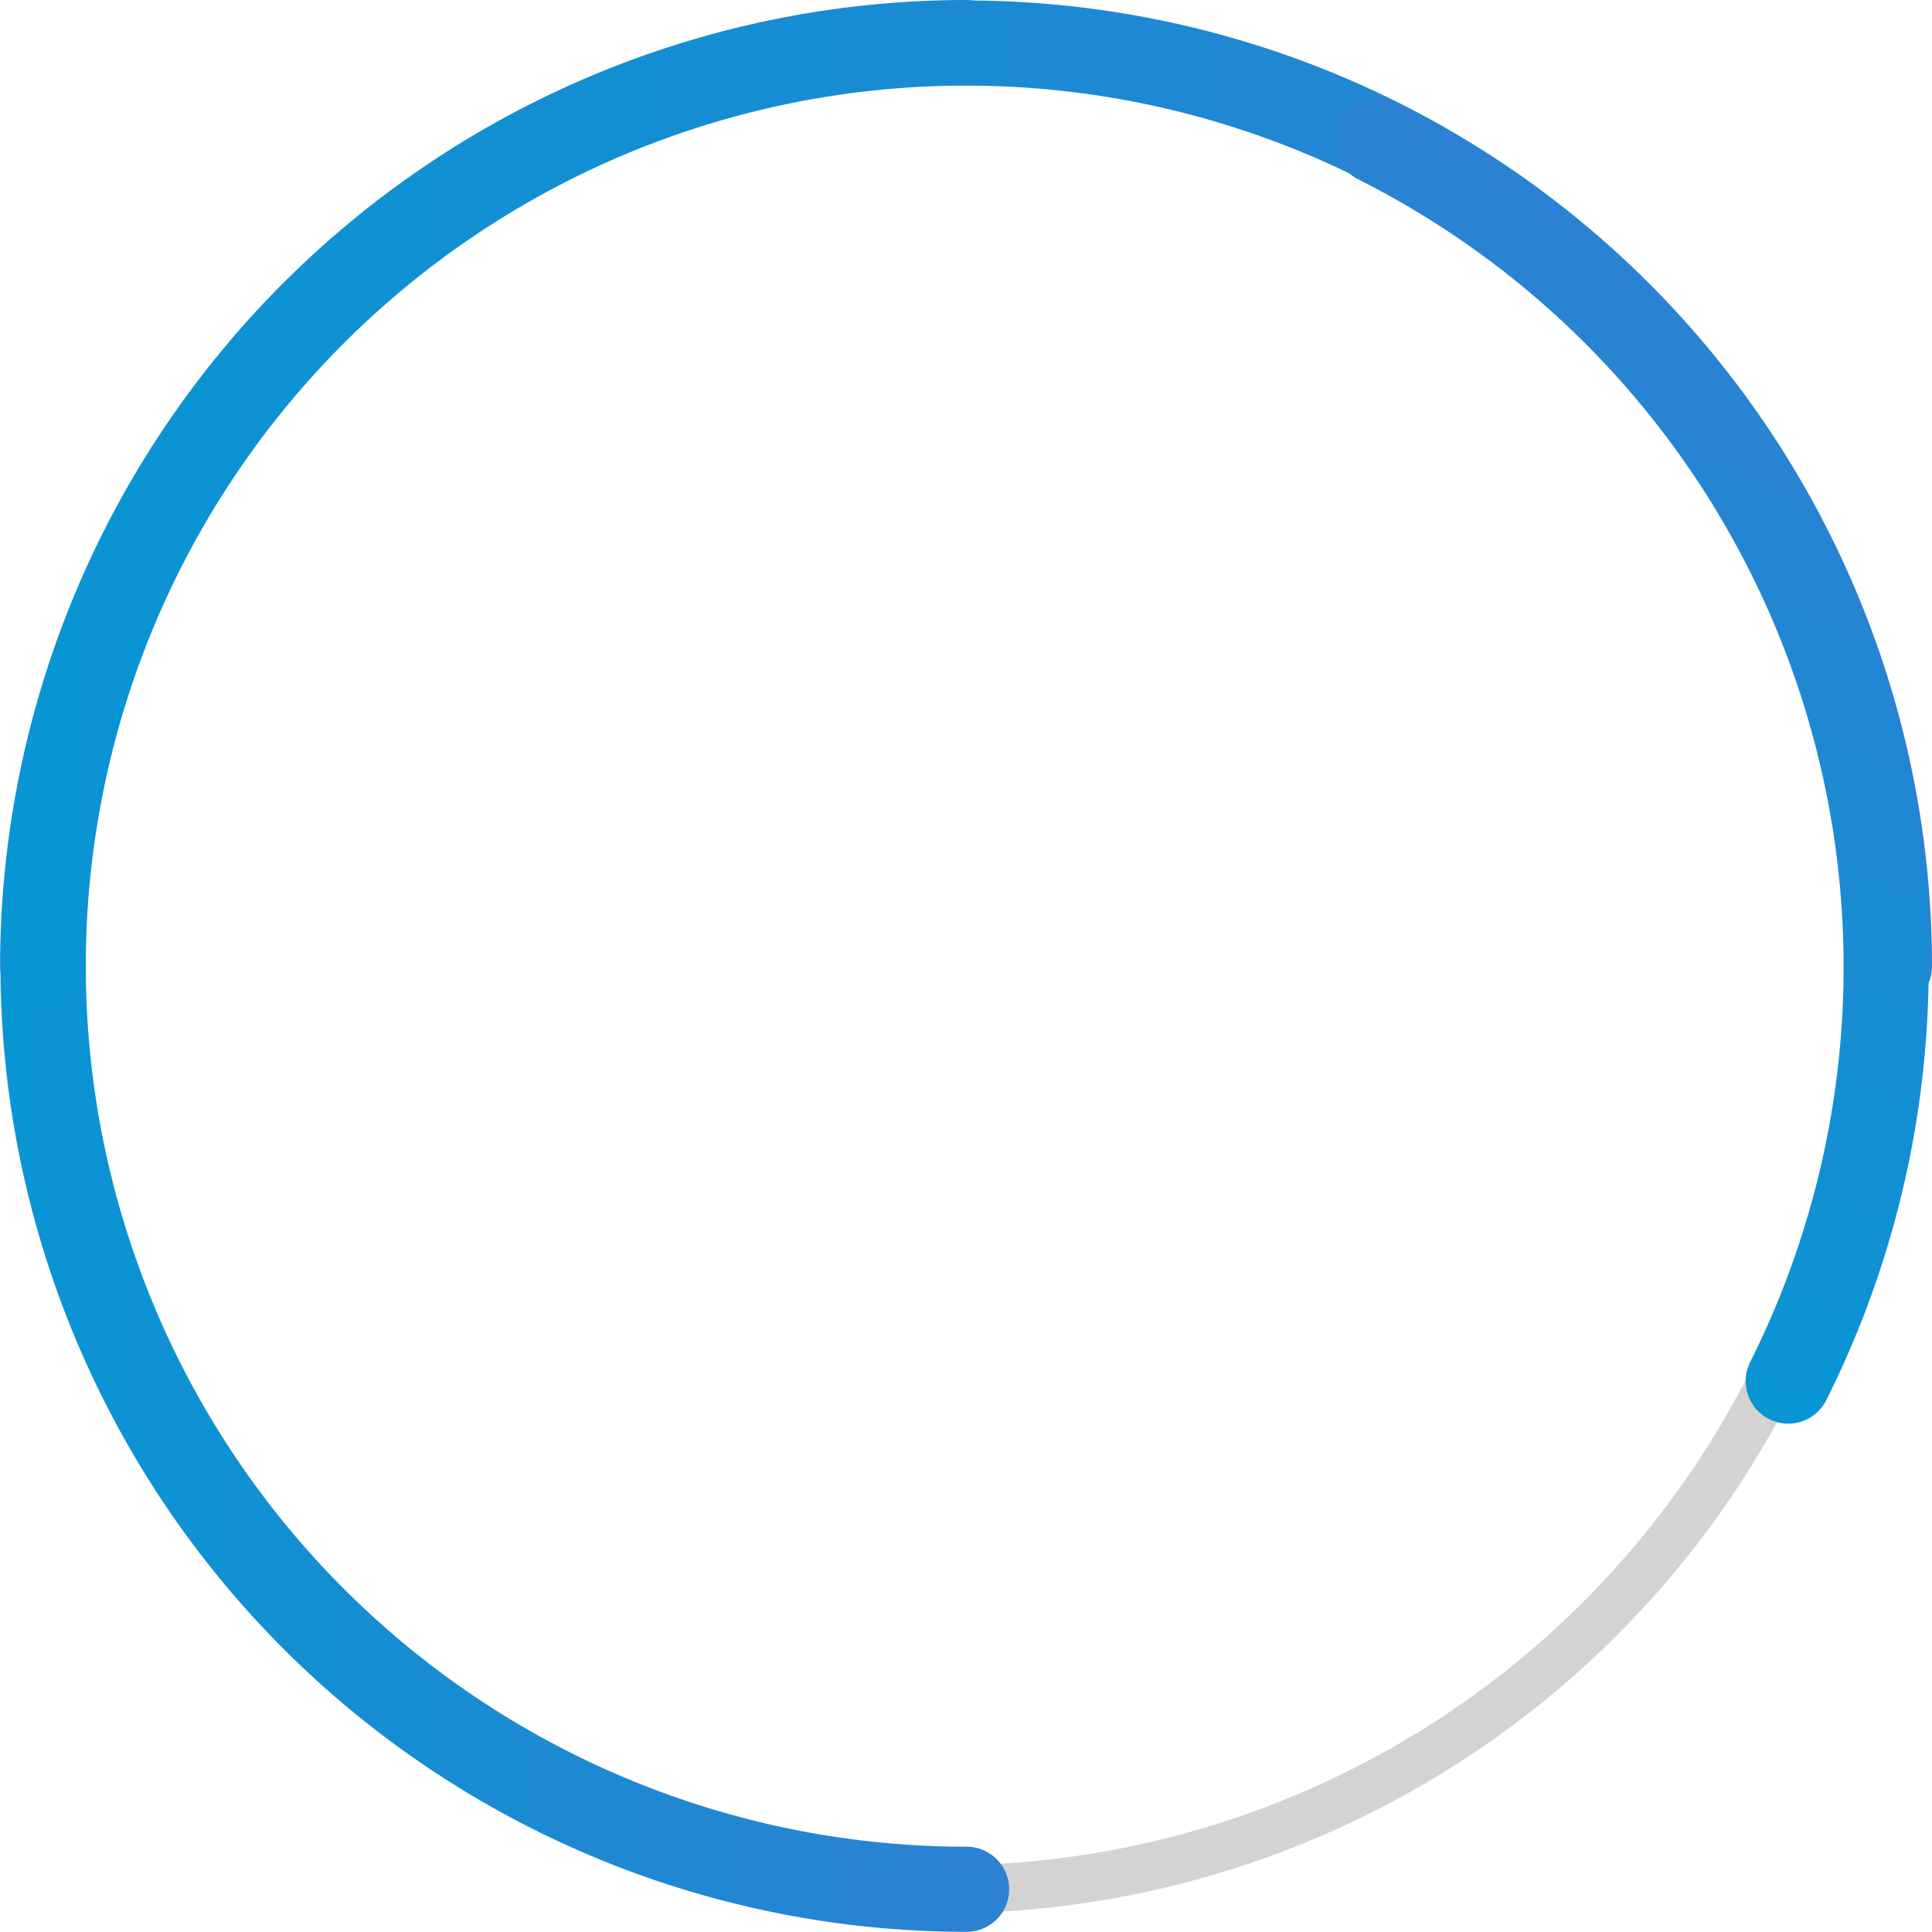 <svg xmlns="http://www.w3.org/2000/svg" xmlns:xlink="http://www.w3.org/1999/xlink" viewBox="0 0 121.981 121.97"><defs><linearGradient id="linear-gradient" x1="0.042" y1="60.985" x2="63.715" y2="60.985" gradientUnits="userSpaceOnUse"><stop offset="0" stop-color="#0895d3"/><stop offset="1" stop-color="#2c81d3"/></linearGradient><linearGradient id="linear-gradient-2" x1="0.011" y1="31.867" x2="121.981" y2="31.867" xlink:href="#linear-gradient"/><linearGradient id="linear-gradient-3" x1="-1246.439" y1="476.555" x2="-1182.767" y2="476.555" gradientTransform="translate(219.365 -1251.204) rotate(-63.326)" xlink:href="#linear-gradient"/></defs><g id="Layer_2" data-name="Layer 2"><g id="Layer_2-2" data-name="Layer 2"><path d="M59.809,120.794a59.809,59.809,0,1,1,59.809-59.809A59.877,59.877,0,0,1,59.809,120.794Zm0-116.595a56.786,56.786,0,1,0,56.786,56.786A56.851,56.851,0,0,0,59.809,4.199Z" style="fill:#d3d3d3"/><path d="M61.027,121.97A60.985,60.985,0,0,1,61.027,0a2.687,2.687,0,1,1,0,5.375,55.61,55.61,0,0,0,0,111.221,2.687,2.687,0,1,1,0,5.375Z" style="fill:url(#linear-gradient)"/><path d="M.011,61.016a60.985,60.985,0,0,1,121.97,0,2.687,2.687,0,1,1-5.375,0,55.61,55.61,0,0,0-111.221,0,2.687,2.687,0,1,1-5.375,0Z" style="fill:url(#linear-gradient-2)"/><path d="M111.698,89.6a2.688,2.688,0,0,1-1.195-3.608A55.673,55.673,0,0,0,85.775,11.335,2.687,2.687,0,1,1,88.188,6.533a61.054,61.054,0,0,1,27.117,81.872A2.688,2.688,0,0,1,111.698,89.6Z" style="fill:url(#linear-gradient-3)"/></g></g></svg>